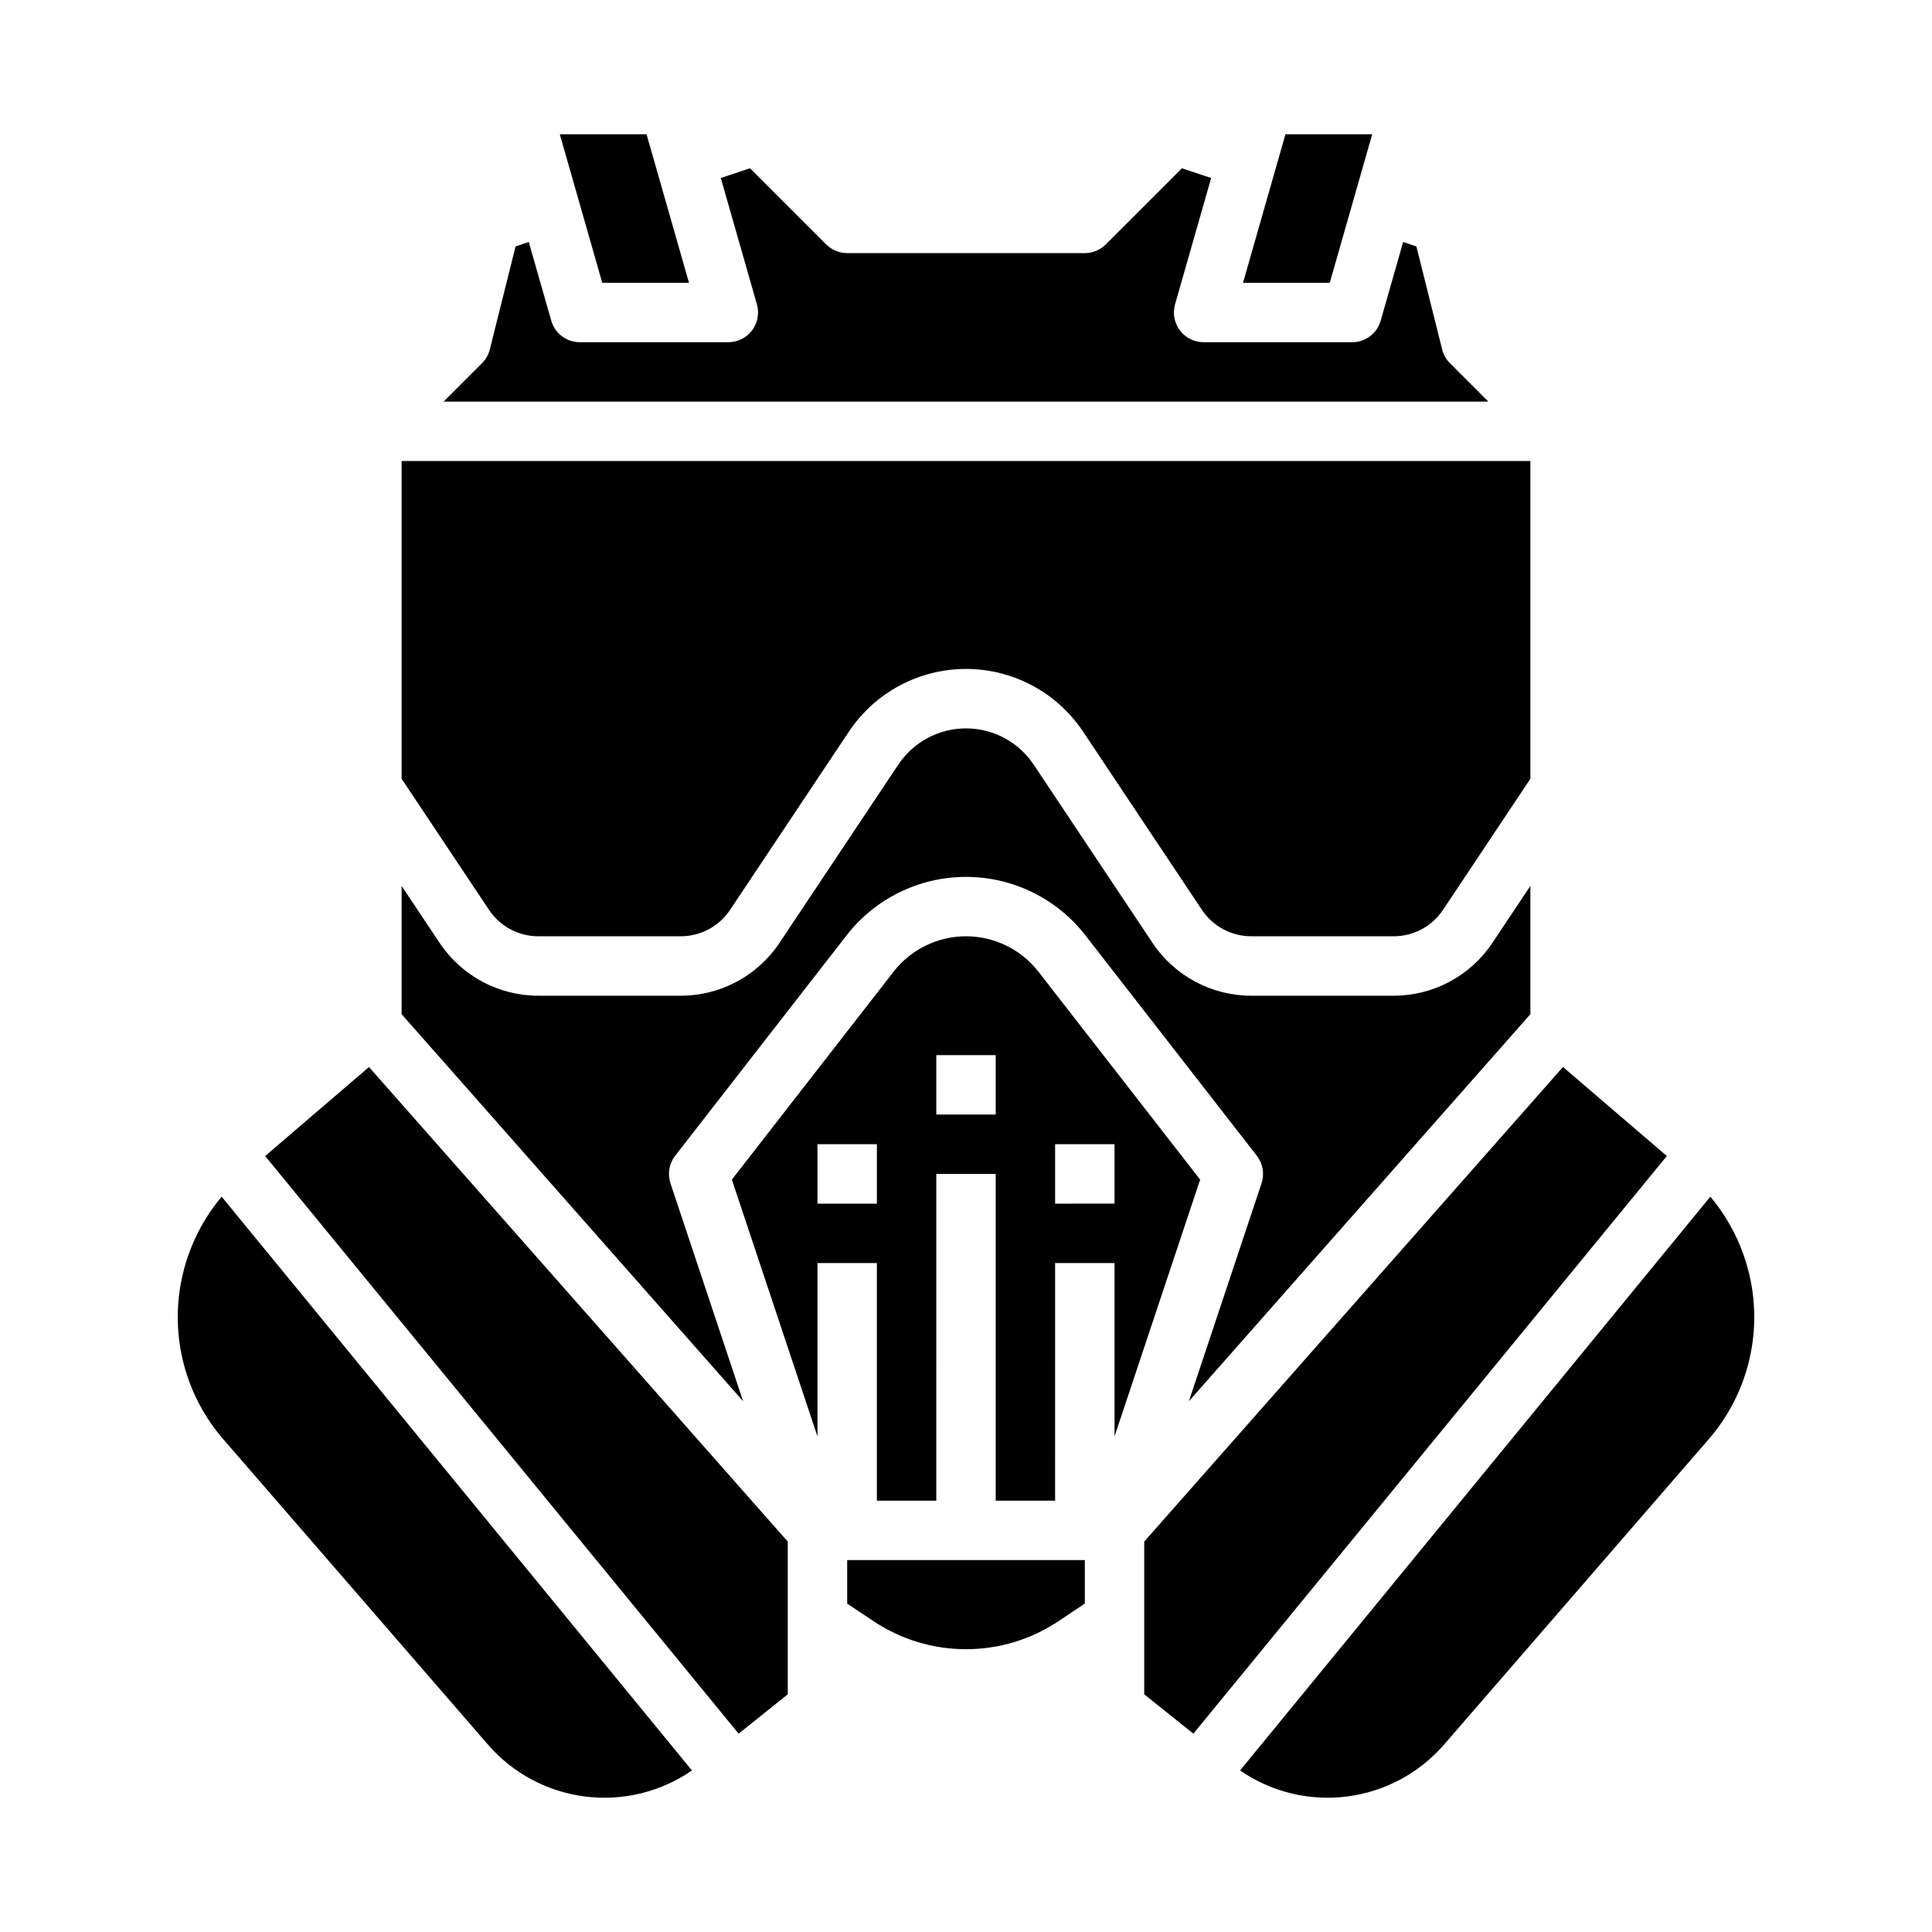 <?xml version="1.0" encoding="UTF-8"?>
<!-- Uploaded to: ICON Repo, www.svgrepo.com, Generator: ICON Repo Mixer Tools -->
<svg fill="#000000" width="800px" height="800px" version="1.1" viewBox="144 144 512 512" xmlns="http://www.w3.org/2000/svg">
 <g>
  <path d="m608.21 484.86c-1.469-8.746-5.25-16.938-10.953-23.73l-124.63 152.06c8.281 5.711 18.379 8.172 28.355 6.902 9.98-1.27 19.141-6.176 25.727-13.781l70.066-80.844c9.691-11.148 13.887-26.043 11.438-40.609z"/>
  <path d="m447.23 552.54v40.473l13.027 10.422 125.47-153.08-27.52-23.59z"/>
  <path d="m250.43 412.77 90.5 102.56-19.246-57.738v0.004c-0.832-2.5-0.363-5.246 1.254-7.324l45.438-58.422c7.59-9.758 19.262-15.465 31.625-15.465s24.031 5.707 31.621 15.465l45.438 58.422c1.617 2.078 2.09 4.824 1.258 7.324l-19.246 57.734 90.496-102.56v-34l-10.055 15.082c-5.832 8.77-15.668 14.035-26.199 14.023h-37.699c-10.531 0.012-20.367-5.254-26.199-14.023l-31.488-47.23c-3.996-5.996-10.723-9.594-17.926-9.594-7.207 0-13.934 3.598-17.93 9.594l-31.488 47.23c-5.832 8.77-15.668 14.035-26.199 14.023h-37.699c-10.531 0.012-20.367-5.254-26.199-14.023l-10.055-15.082z"/>
  <path d="m250.43 350.38 23.156 34.734c2.914 4.383 7.832 7.016 13.098 7.008h37.699c5.266 0.008 10.184-2.625 13.102-7.008l31.488-47.23v-0.004c6.914-10.375 18.559-16.605 31.027-16.605 12.465 0 24.109 6.231 31.023 16.605l31.488 47.23v0.004c2.918 4.383 7.836 7.016 13.102 7.008h37.699c5.266 0.008 10.184-2.625 13.102-7.008l23.152-34.734v-84.207h-299.14z"/>
  <path d="m462.05 456.61-42.852-55.094c-4.609-5.926-11.691-9.391-19.195-9.391-7.508 0-14.59 3.465-19.199 9.391l-42.852 55.094 22.688 68.066v-45.957h15.742v62.977h15.742l0.004-86.594h15.742v86.594h15.742l0.004-62.977h15.742v45.957zm-85.664 6.367h-15.746v-15.746h15.742zm31.488-23.617h-15.746v-15.746h15.742zm15.742 23.617v-15.746h15.742v15.742z"/>
  <path d="m214.27 450.36 125.47 153.08 13.027-10.422v-40.473l-110.98-125.77z"/>
  <path d="m290.09 228.98-5.957-20.844-3.5 1.168-6.824 27.297v-0.004c-0.348 1.387-1.062 2.648-2.07 3.66l-10.18 10.176h276.87l-10.176-10.176c-1.012-1.012-1.727-2.273-2.07-3.66l-6.824-27.297-3.504-1.168-5.957 20.844v0.004c-0.965 3.379-4.051 5.711-7.566 5.711h-39.359c-2.473 0-4.801-1.16-6.285-3.133-1.488-1.973-1.965-4.527-1.285-6.902l9.566-33.48-7.742-2.582-20.176 20.176c-1.477 1.477-3.481 2.305-5.566 2.305h-62.977c-2.09 0-4.09-0.828-5.566-2.305l-20.176-20.176-7.742 2.582 9.566 33.48h-0.004c0.68 2.375 0.203 4.93-1.281 6.902-1.488 1.973-3.816 3.133-6.285 3.133h-39.359c-3.516 0-6.606-2.332-7.57-5.711z"/>
  <path d="m326.59 218.94-11.246-39.359h-22.988l11.25 39.359z"/>
  <path d="m431.49 557.44h-62.977v11.531l7.012 4.676h-0.004c7.25 4.832 15.766 7.41 24.48 7.41 8.711 0 17.227-2.578 24.477-7.41l7.012-4.676z"/>
  <path d="m484.66 179.58-11.246 39.359h22.988l11.246-39.359z"/>
  <path d="m191.79 484.86c-2.449 14.566 1.746 29.461 11.434 40.609l70.066 80.844c6.586 7.606 15.746 12.512 25.727 13.781 9.98 1.27 20.074-1.191 28.355-6.902l-124.63-152.06c-5.703 6.793-9.484 14.984-10.949 23.73z"/>
 </g>
</svg>